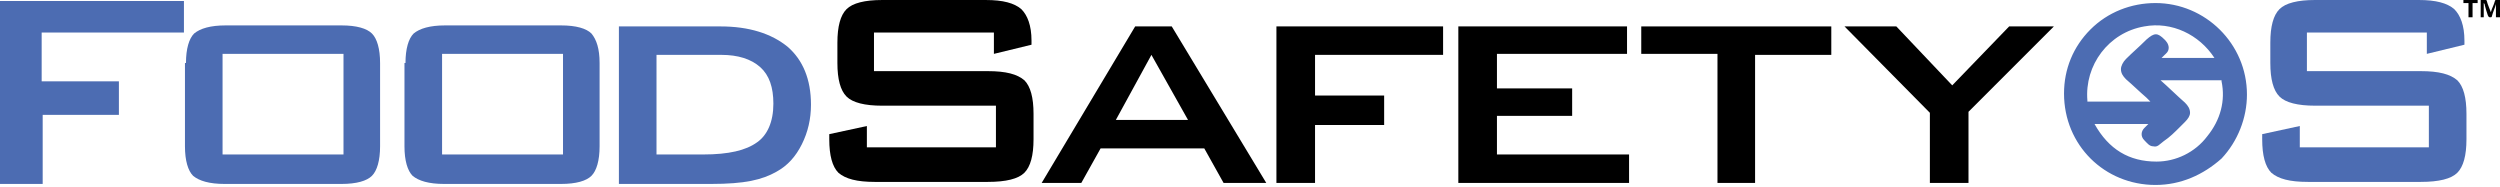 <?xml version="1.0" encoding="UTF-8"?> <!-- Generator: Adobe Illustrator 23.0.2, SVG Export Plug-In . SVG Version: 6.00 Build 0) --> <svg xmlns="http://www.w3.org/2000/svg" xmlns:xlink="http://www.w3.org/1999/xlink" version="1.1" id="Layer_1" x="0px" y="0px" viewBox="0 0 246 18.4" xml:space="preserve"> <g> <g> <g> <g> <g> <g> <g> <g> <path d="M102.5,18l9.2-15.4h3.6l9.3,15.4h-4.2l-1.9-3.4h-10.2l-1.9,3.4H102.5z M109.8,11.8h7.1l-3.6-6.4L109.8,11.8z"></path> <path d="M125.6,18V2.6H142v2.8h-12.6v4h6.8v2.9h-6.8V18H125.6z"></path> <path d="M143.5,18V2.6h16.6v2.7h-12.8v3.4h7.4v2.7h-7.4v3.8h13V18H143.5z"></path> <path d="M172.7,5.3V18H169V5.3h-7.5V2.6h18.7v2.8H172.7z"></path> <path d="M189.9,18v-6.9l-8.4-8.5h5.1l5.5,5.8l5.6-5.8h4.4l-8.4,8.4v7H189.9z"></path> </g> </g> </g> </g> </g> </g> <g> <path fill="#4C6CB2" d="M0,18.1V0.1h18.1v3.1h-14V8h7.6v3.3H4.2v6.8H0z"></path> <path fill="#4C6CB2" d="M18.3,6.2c0-1.4,0.3-2.4,0.8-2.9c0.6-0.5,1.6-0.8,3.1-0.8h11.4c1.5,0,2.5,0.3,3,0.8 c0.5,0.5,0.8,1.5,0.8,2.9v8.2c0,1.4-0.3,2.4-0.8,2.9c-0.5,0.5-1.5,0.8-3,0.8H22.1c-1.5,0-2.5-0.3-3.1-0.8 c-0.5-0.5-0.8-1.5-0.8-2.9V6.2z M21.9,15.2h11.9V5.3H21.9V15.2z"></path> <path fill="#4C6CB2" d="M39.9,6.2c0-1.4,0.3-2.4,0.8-2.9c0.6-0.5,1.6-0.8,3.1-0.8h11.4c1.5,0,2.5,0.3,3,0.8 C58.7,3.9,59,4.8,59,6.2v8.2c0,1.4-0.3,2.4-0.8,2.9c-0.5,0.5-1.5,0.8-3,0.8H43.7c-1.5,0-2.5-0.3-3.1-0.8 c-0.5-0.5-0.8-1.5-0.8-2.9V6.2z M43.5,15.2h11.9V5.3H43.5V15.2z"></path> <path fill="#4C6CB2" d="M60.9,18.1V2.6h10c2.8,0,5,0.7,6.6,2c1.5,1.3,2.3,3.2,2.3,5.7c0,1.4-0.3,2.7-0.9,3.9 c-0.6,1.2-1.4,2.1-2.5,2.7c-0.7,0.4-1.5,0.7-2.5,0.9c-1,0.2-2.3,0.3-3.9,0.3H60.9z M64.5,15.2h4.7c2.5,0,4.2-0.4,5.3-1.2 c1-0.7,1.6-2,1.6-3.8c0-1.6-0.4-2.8-1.3-3.6c-0.9-0.8-2.2-1.2-3.8-1.2h-6.4V15.2z"></path> </g> <path d="M97.7,3.2H86v3.8h11.2c1.8,0,2.9,0.3,3.6,0.9c0.6,0.6,0.9,1.7,0.9,3.3v2.5c0,1.6-0.3,2.7-0.9,3.3 c-0.6,0.6-1.8,0.9-3.6,0.9H86.1c-1.8,0-2.9-0.3-3.6-0.9c-0.6-0.6-0.9-1.7-0.9-3.3v-0.5l3.7-0.8v2.1h12.7v-4.1H86.8 c-1.7,0-2.9-0.3-3.5-0.9c-0.6-0.6-0.9-1.7-0.9-3.3v-2c0-1.6,0.3-2.7,0.9-3.3c0.6-0.6,1.8-0.9,3.5-0.9h10.2c1.7,0,2.8,0.3,3.5,0.9 c0.6,0.6,1,1.6,1,3.1v0.4l-3.7,0.9V3.2z"></path> <g> <g> <g> <g> <g> <path fill="#4C6CB2" d="M212.1,0.7c-4.7,0-8.5,3.8-8.5,8.4c0,4.7,3.6,8.5,8.5,8.5c4.9,0,8.5-4,8.4-8.5 C220.6,4.5,216.8,0.7,212.1,0.7z M204.9,9.9c-0.3-3.8,2.2-7.2,6-7.9c3-0.5,6.1,0.9,7.5,3.6c0,0.1,0.1,0.1,0.1,0.2 c0.1,0.3,0.1,0.4-0.2,0.4c-2.2,0-4.4,0-6.5,0c-0.1,0-0.2,0-0.2-0.1c0.4-0.4,0.7-0.8,1.1-1.1c0.3-0.2,0.3-0.4,0-0.7 c-0.5-0.6-0.5-0.6-1.1,0c-0.7,0.6-1.4,1.3-2,1.9c-0.4,0.4-0.4,0.8,0,1.2c1,0.9,1.9,1.8,2.9,2.6c0.1,0.1,0.1,0.1,0.2,0.2 c0.1,0.1,0.1,0.2-0.1,0.2c-0.1,0-0.2,0-0.3,0c-2.2,0-4.5,0-6.7,0C205,10.5,204.9,10.4,204.9,9.9z M212.3,16.4 c-3,0-5.2-1.4-6.7-4c0-0.1-0.1-0.2-0.1-0.3c-0.1-0.2-0.1-0.4,0.2-0.4c0.1,0,0.2,0,0.2,0c2.1,0,4.2,0,6.3,0 c0.1,0,0.4-0.1,0.4,0.1c0.1,0.2-0.1,0.2-0.3,0.3c-0.3,0.3-0.6,0.6-0.9,0.9c-0.2,0.2-0.2,0.3,0,0.5c0.6,0.6,0.6,0.7,1.2,0.1 c0.7-0.6,1.4-1.3,2.1-1.9c0.4-0.4,0.4-0.7,0-1.1c-1-0.9-2-1.8-2.9-2.7c-0.1-0.1-0.3-0.2-0.2-0.3c0.1-0.1,0.2-0.1,0.3-0.1 c1.1,0,2.2,0,3.4,0c1.1,0,2.2,0,3.4,0c0.4,0,0.5,0.1,0.6,0.5C220.1,12.2,216.6,16.4,212.3,16.4z"></path> </g> </g> <g> <g> <path fill="#4C6CB2" d="M212.1,18.2c-5,0-9-3.9-9-9c0-2.4,0.9-4.6,2.6-6.3c1.7-1.7,4-2.6,6.4-2.6c0,0,0,0,0,0c4.9,0,9,4,9,9 c0,2.3-0.9,4.6-2.5,6.3C216.8,17.2,214.6,18.2,212.1,18.2C212.1,18.2,212.1,18.2,212.1,18.2z M212.1,1.2 c-2.2,0-4.2,0.8-5.7,2.3c-1.5,1.5-2.3,3.5-2.3,5.6c0,4.5,3.5,8,8,8c0,0,0,0,0,0c2.2,0,4.2-0.9,5.7-2.4 c1.5-1.5,2.3-3.5,2.2-5.6C220,4.8,216.5,1.2,212.1,1.2L212.1,1.2C212.1,1.2,212.1,1.2,212.1,1.2z M212.2,16.9 c-3.2,0-5.5-1.4-7.1-4.3c0-0.1-0.1-0.2-0.1-0.2c-0.2-0.5-0.1-0.7,0-0.9c0.1-0.2,0.3-0.3,0.7-0.3l1.6,0c1.7,0,3.3,0,5,0 c0.6-0.1,0.8,0.2,0.9,0.4c0.1,0.3,0,0.6-0.3,0.8c-0.3,0.3-0.6,0.5-0.9,0.8c0,0.1,0.1,0.1,0.1,0.1c0.1-0.1,0.2-0.1,0.2-0.2 c0.5-0.5,1-0.9,1.5-1.4l0.5-0.5c0.1-0.1,0.1-0.2,0.1-0.2l0,0c0,0,0-0.1-0.2-0.2c-1-0.9-2-1.8-2.9-2.7 c-0.5-0.4-0.4-0.7-0.3-0.9c0.1-0.3,0.4-0.4,0.8-0.4c0.9,0,1.8,0,2.6,0l1.7,0c0.8,0,1.6,0,2.4,0c0.6,0,1,0.3,1.1,0.9 c0.4,2.2-0.2,4.5-1.6,6.3C216.6,15.9,214.5,16.9,212.2,16.9L212.2,16.9C212.3,16.9,212.2,16.9,212.2,16.9z M206.1,12.2 c1.4,2.5,3.4,3.7,6.1,3.7c0,0,0,0,0,0l0,0c1.9,0,3.8-0.9,5-2.5c1.3-1.6,1.8-3.5,1.4-5.4c0,0,0-0.1,0-0.1c0,0,0,0,0,0 c0,0,0,0,0,0c-0.8,0-1.6,0-2.5,0l-1.7,0c-0.6,0-1.2,0-1.8,0c0.8,0.7,1.6,1.5,2.4,2.2c0.3,0.3,0.5,0.6,0.5,1 c0,0.3-0.2,0.6-0.5,0.9l-0.5,0.5c-0.5,0.5-1,1-1.6,1.4c-0.4,0.3-0.6,0.6-1,0.5c-0.4,0-0.6-0.3-0.9-0.6 c-0.4-0.4-0.3-0.9,0-1.2c0.1-0.1,0.3-0.3,0.4-0.4c-1.4,0-2.9,0-4.3,0H206.1z M210.9,11l-5.4,0c-0.8,0-1.1-0.3-1.1-1l0,0 c-0.4-4.1,2.4-7.7,6.4-8.4c3.2-0.6,6.5,1,8.1,3.8l0.1,0.2c0.2,0.3,0.2,0.6,0.1,0.8c-0.1,0.2-0.4,0.3-0.7,0.3l-6.5,0 c-0.1,0-0.4,0-0.6-0.3L210.8,6l0.3-0.3c0.4-0.4,0.7-0.7,1.1-1.1c-0.1-0.1-0.1-0.1-0.2-0.2c-0.1,0.1-0.1,0.1-0.2,0.2l-0.1,0.1 c-0.6,0.6-1.3,1.2-1.9,1.8c-0.1,0.1-0.2,0.2-0.2,0.2c0,0,0,0.1,0.2,0.2c0.7,0.6,1.3,1.2,2,1.8l0.9,0.8 c0.1,0.1,0.2,0.2,0.2,0.2c0.3,0.3,0.2,0.6,0.2,0.7c0,0.1-0.2,0.4-0.6,0.4c-0.1,0-0.2,0-0.3,0L210.9,11z M205.4,10 c0,0,0.1,0,0.1,0l5.4,0l0.7,0l-0.4-0.4c-0.7-0.6-1.3-1.2-2-1.8c-0.3-0.3-0.5-0.6-0.5-1c0-0.3,0.2-0.7,0.5-1 c0.6-0.6,1.3-1.2,1.9-1.8l0.1-0.1c0.8-0.7,1.1-0.7,1.8,0c0.1,0.1,0.4,0.4,0.4,0.8c0,0.4-0.3,0.6-0.4,0.7 c-0.1,0.1-0.2,0.2-0.3,0.3l5.2,0c-1.5-2.3-4.2-3.6-6.9-3.1c-3.5,0.6-5.9,3.8-5.6,7.3l0,0C205.4,9.9,205.4,10,205.4,10z"></path> </g> </g> </g> </g> </g> <path fill="#4C6CB2" d="M238.7,3.2H227v3.8h11.2c1.8,0,2.9,0.3,3.6,0.9c0.6,0.6,0.9,1.7,0.9,3.3v2.5c0,1.6-0.3,2.7-0.9,3.3 c-0.6,0.6-1.8,0.9-3.6,0.9h-11.1c-1.8,0-2.9-0.3-3.6-0.9c-0.6-0.6-0.9-1.7-0.9-3.3v-0.5l3.7-0.8v2.1h12.7v-4.1h-11.2 c-1.7,0-2.9-0.3-3.5-0.9c-0.6-0.6-0.9-1.7-0.9-3.3v-2c0-1.6,0.3-2.7,0.9-3.3c0.6-0.6,1.8-0.9,3.5-0.9h10.2c1.7,0,2.8,0.3,3.5,0.9 c0.6,0.6,1,1.6,1,3.1v0.4l-3.7,0.9V3.2z"></path> </g> <g> <path fill-rule="evenodd" clip-rule="evenodd" d="M246,0c0,0.6,0,1.1,0,1.7c-0.1,0-0.2,0-0.4,0c0-0.4,0-0.9,0-1.3 c-0.1,0.4-0.3,0.8-0.4,1.2c0,0.1-0.1,0.1-0.1,0.1c-0.2,0-0.2,0-0.3-0.2c-0.1-0.3-0.2-0.6-0.3-1c0-0.1,0-0.1-0.1-0.2 c0,0.5,0,0.9,0,1.4c-0.1,0-0.2,0-0.3,0c0-0.6,0-1.1,0-1.7c0.2,0,0.3,0,0.5,0c0,0,0.1,0,0.1,0.1c0.1,0.4,0.3,0.8,0.4,1.1 c0.1-0.4,0.3-0.7,0.4-1.1c0-0.1,0.1-0.1,0.1-0.1C245.7,0,245.8,0,246,0z"></path> <path fill-rule="evenodd" clip-rule="evenodd" d="M242.9,0.3c-0.2,0-0.3,0-0.5,0c0-0.1,0-0.2,0-0.3c0.5,0,0.9,0,1.4,0 c0,0.1,0,0.2,0,0.3c-0.2,0-0.3,0-0.5,0c0,0.5,0,0.9,0,1.4c-0.1,0-0.3,0-0.4,0C242.9,1.3,242.9,0.8,242.9,0.3z"></path> </g> </g> </svg> 